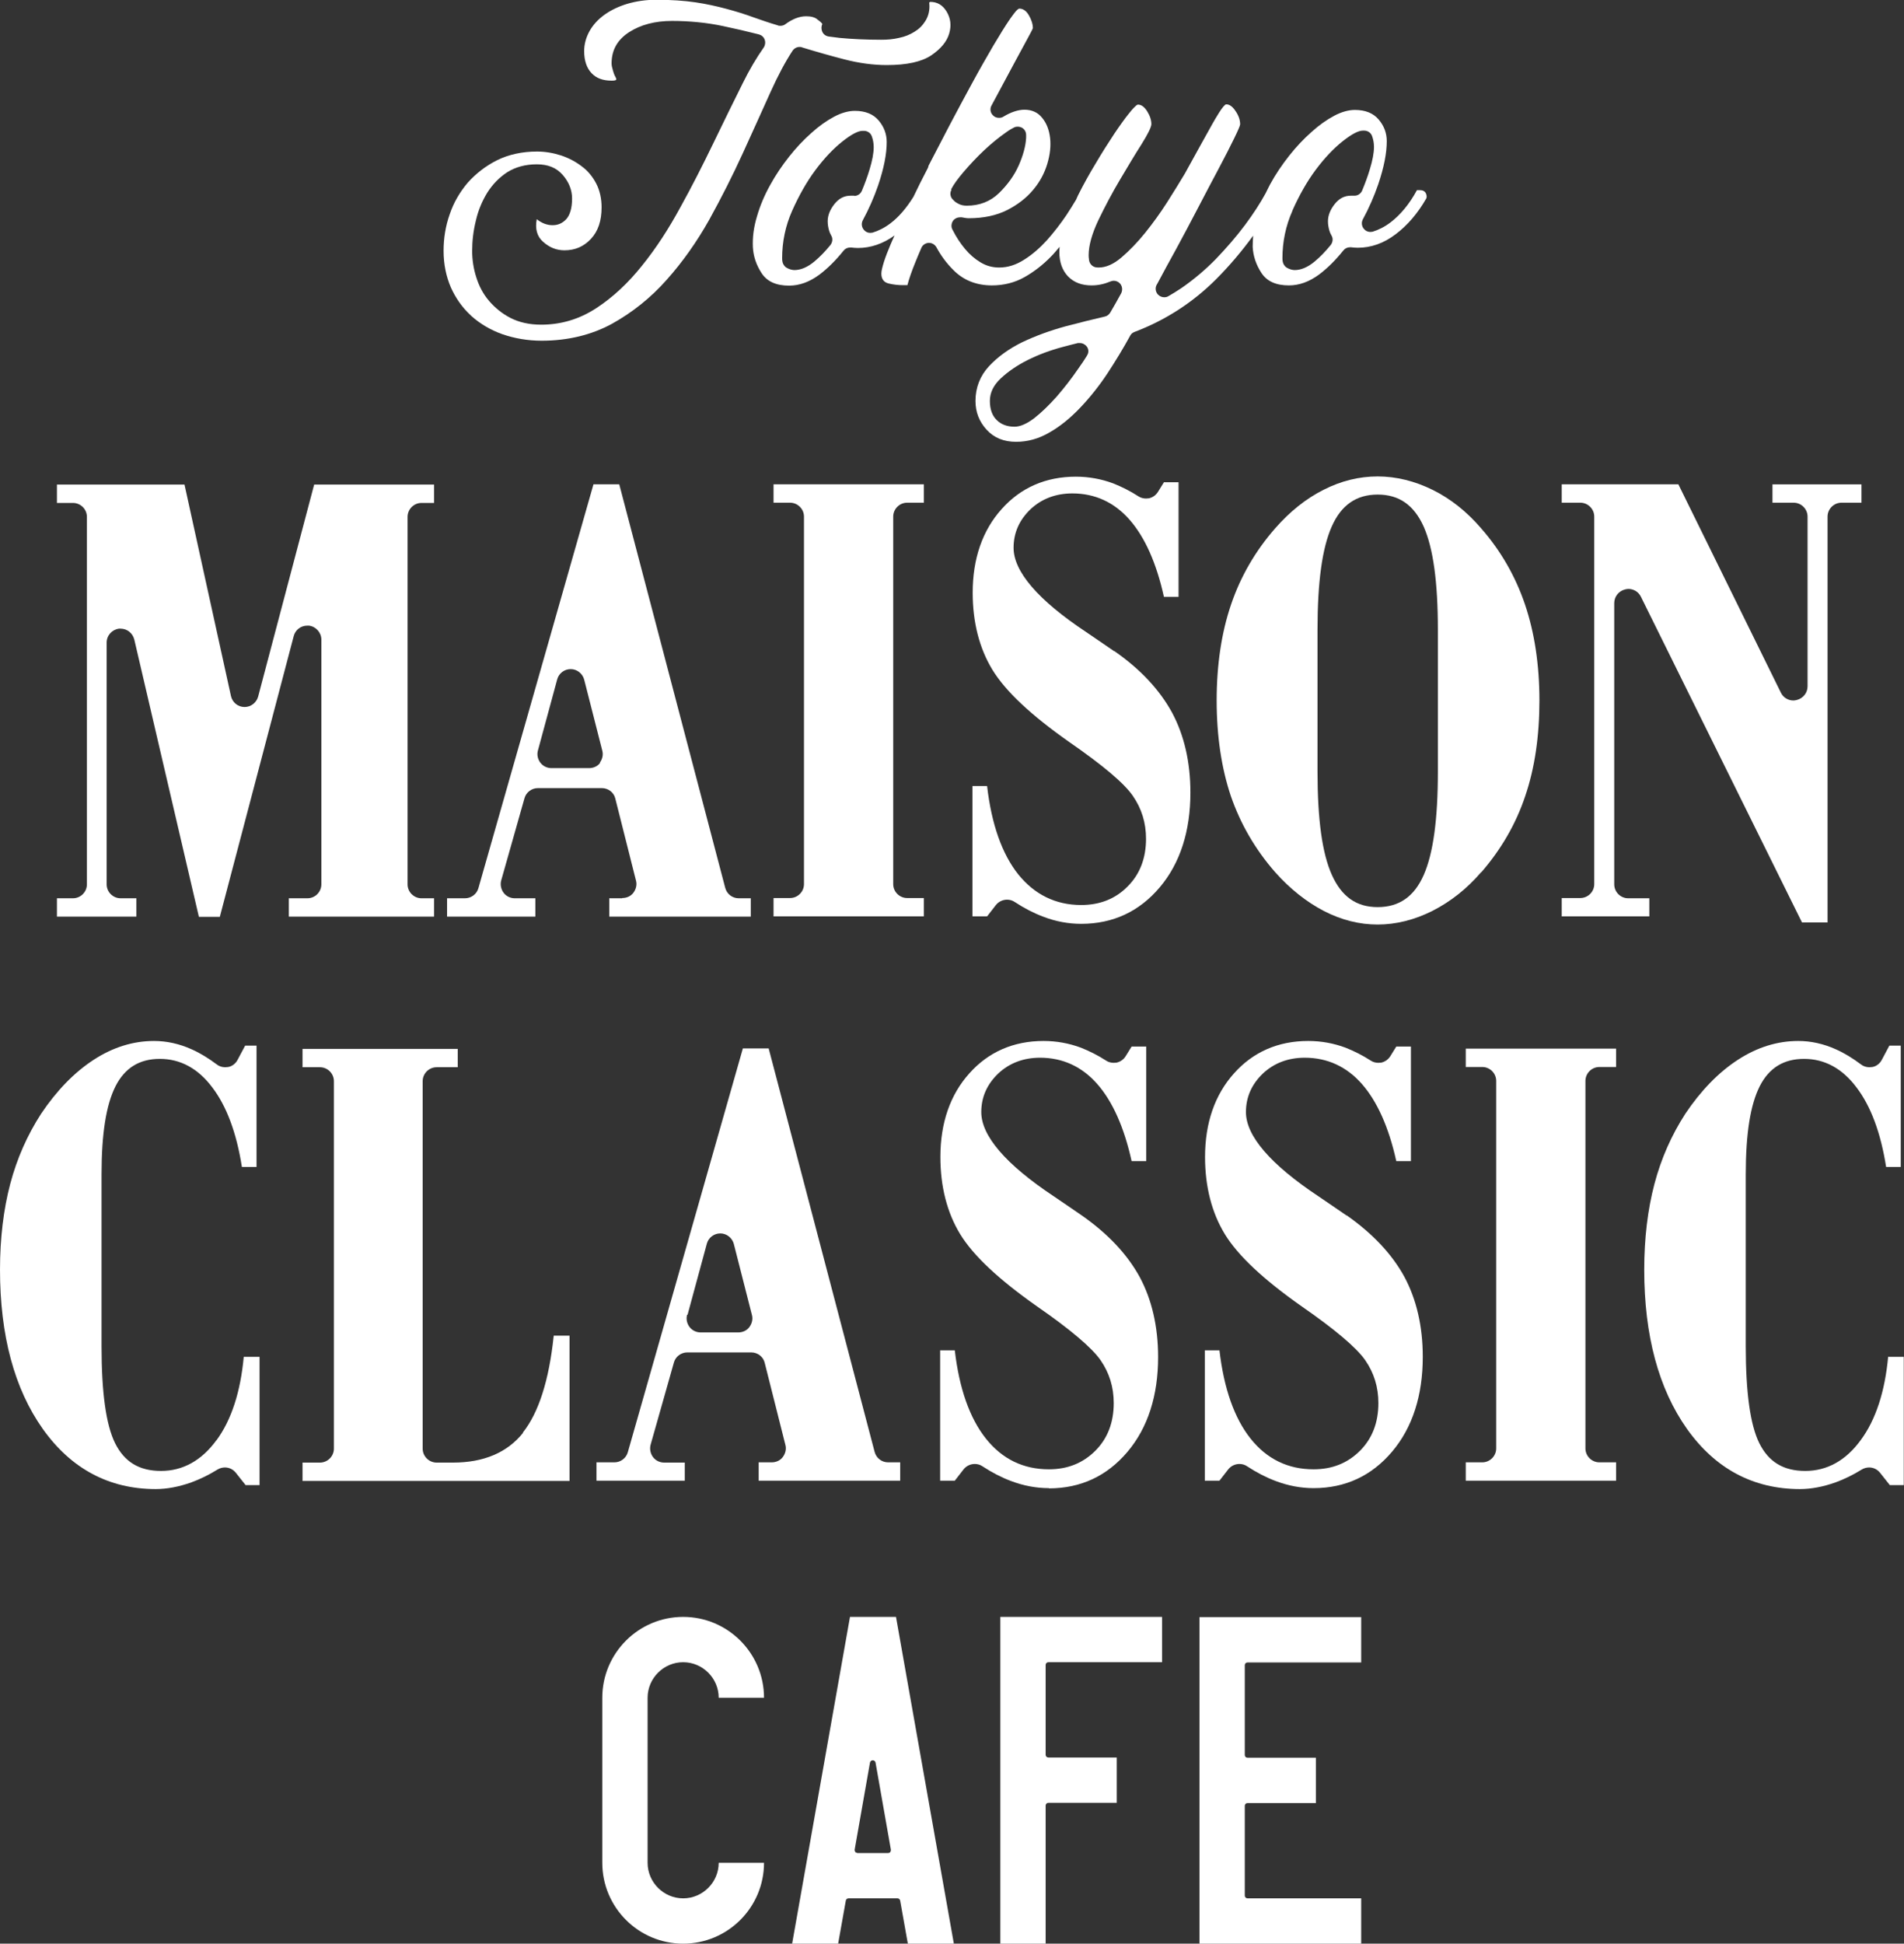 <?xml version="1.0" encoding="UTF-8"?>
<svg id="_レイヤー_2" data-name="レイヤー 2" xmlns="http://www.w3.org/2000/svg" viewBox="0 0 81.94 83.63">
  <rect x="0" y="0" width="81.94" height="83.63" fill="#333333" stroke="none"/>
  <defs>
    <style>
      .cls-1 {
        fill: #fff;
        stroke-width: 0px;
      }
    </style>
  </defs>
  <g id="_レイヤー_1-2" data-name="レイヤー 1">
    <g>
      <path class="cls-1" d="M9.32,61.96c-.64.88-1.45,1.33-2.39,1.33s-1.58-.39-1.98-1.2c-.39-.79-.58-2.19-.58-4.16v-7.4c0-1.76.2-3,.6-3.79.4-.79,1.03-1.18,1.91-1.18s1.64.41,2.25,1.22c.62.81,1.05,1.96,1.28,3.43h.63v-5.22h-.49s-.33.62-.33.62c-.08.15-.23.27-.4.3-.04,0-.09.01-.13.01-.13,0-.26-.04-.36-.12-.36-.27-.72-.49-1.08-.65-.53-.24-1.08-.36-1.62-.36-.9,0-1.77.27-2.6.81-.83.54-1.59,1.32-2.26,2.32-.59.91-1.04,1.92-1.33,3.02-.29,1.1-.44,2.34-.44,3.69,0,2.83.62,5.13,1.84,6.85,1.22,1.72,2.86,2.59,4.86,2.59.49,0,1.01-.1,1.54-.29.38-.14.75-.32,1.12-.55.1-.06.21-.09.32-.09.18,0,.35.08.47.23l.42.53h.6v-5.52h-.68c-.14,1.51-.53,2.72-1.18,3.6Z"/>
      <path class="cls-1" d="M22.51,61.65c-.68.85-1.69,1.28-3.01,1.28h-.71c-.33,0-.6-.27-.6-.6v-15.81c0-.33.27-.6.6-.6h.91v-.79h-6.68v.79h.75c.33,0,.6.27.6.6v15.81c0,.33-.27.6-.6.6h-.75v.79h11.49v-6.25h-.68c-.2,1.92-.65,3.32-1.33,4.17Z"/>
      <path class="cls-1" d="M29.47,62.93h-.89c-.19,0-.37-.09-.48-.24-.11-.15-.15-.35-.1-.53l1-3.53c.07-.26.31-.44.58-.44h2.75c.28,0,.52.19.58.45l.89,3.53c.05.18,0,.37-.11.52-.11.15-.29.23-.48.23h-.56v.79h6.09v-.79h-.52c-.27,0-.51-.18-.58-.45l-4.56-17.36h-1.11l-4.95,17.37c-.07.26-.31.44-.58.44h-.77v.79h3.8v-.79ZM29.59,56.57l.83-3.06c.07-.26.31-.44.58-.44h0c.27,0,.51.19.58.45l.78,3.06c.05.18,0,.37-.11.52-.11.15-.29.23-.48.23h-1.62c-.19,0-.37-.09-.48-.24-.11-.15-.15-.34-.1-.52Z"/>
      <path class="cls-1" d="M45.14,64.04c1.37,0,2.5-.53,3.38-1.57.88-1.04,1.32-2.42,1.32-4.08,0-1.31-.27-2.47-.79-3.44-.53-.97-1.36-1.86-2.49-2.65-.28-.19-.68-.47-1.2-.82-2.08-1.38-3.13-2.61-3.13-3.63,0-.65.25-1.2.73-1.66.48-.45,1.09-.68,1.8-.68.97,0,1.8.38,2.46,1.13.66.75,1.16,1.87,1.48,3.32h.63v-4.93h-.63l-.26.42c-.09.14-.22.23-.38.27-.04,0-.09.01-.13.01-.11,0-.23-.03-.32-.09-.37-.24-.74-.42-1.09-.56-.51-.19-1.05-.29-1.61-.29-1.29,0-2.37.47-3.19,1.39-.83.92-1.25,2.14-1.25,3.6,0,1.28.29,2.4.85,3.32.57.93,1.66,1.95,3.31,3.11,1.43.99,2.35,1.77,2.73,2.31.38.55.57,1.16.57,1.85,0,.83-.26,1.52-.79,2.05s-1.19.8-2,.8c-1.1,0-2.01-.44-2.71-1.32-.7-.88-1.15-2.16-1.34-3.8h-.63v5.61h.63l.38-.49c.12-.15.3-.23.48-.23.11,0,.23.03.33.1.41.27.82.48,1.22.63.55.21,1.1.31,1.64.31Z"/>
      <path class="cls-1" d="M57.95,52.3c-.28-.19-.68-.47-1.2-.82-2.08-1.38-3.13-2.61-3.13-3.63,0-.65.25-1.2.73-1.66.48-.45,1.09-.68,1.8-.68.97,0,1.8.38,2.46,1.13.66.75,1.16,1.87,1.48,3.32h.63v-4.93h-.63l-.26.42c-.09.14-.22.23-.38.27-.04,0-.09.01-.13.01-.11,0-.23-.03-.32-.09-.37-.24-.74-.42-1.09-.56-.51-.19-1.05-.29-1.61-.29-1.29,0-2.37.47-3.19,1.39-.83.92-1.25,2.14-1.25,3.6,0,1.28.29,2.4.85,3.32.57.93,1.66,1.95,3.31,3.11,1.43.99,2.35,1.77,2.73,2.31.38.55.57,1.16.57,1.85,0,.83-.26,1.52-.79,2.05s-1.19.8-2,.8c-1.1,0-2.01-.44-2.71-1.32-.7-.88-1.15-2.16-1.34-3.8h-.63v5.61h.63l.38-.49c.12-.15.3-.23.48-.23.11,0,.23.03.33.1.41.27.82.48,1.22.63.55.21,1.1.31,1.64.31,1.37,0,2.5-.53,3.38-1.57.88-1.04,1.32-2.42,1.32-4.08,0-1.31-.27-2.47-.79-3.44-.53-.97-1.36-1.86-2.49-2.65Z"/>
      <path class="cls-1" d="M63.08,45.91h.71c.33,0,.6.27.6.6v15.81c0,.33-.27.6-.6.6h-.71v.79h6.47v-.79h-.72c-.33,0-.6-.27-.6-.6v-15.81c0-.33.27-.6.6-.6h.72v-.79h-6.47v.79Z"/>
      <path class="cls-1" d="M81.26,58.36c-.14,1.51-.53,2.72-1.18,3.6-.64.88-1.45,1.33-2.39,1.33s-1.58-.39-1.98-1.2c-.39-.79-.58-2.19-.58-4.16v-7.4c0-1.76.2-3,.6-3.79.4-.79,1.03-1.18,1.91-1.18s1.64.41,2.25,1.22c.62.81,1.05,1.96,1.28,3.43h.63v-5.22h-.49s-.33.62-.33.62c-.08.15-.23.27-.4.3-.04,0-.09.01-.13.01-.13,0-.26-.04-.36-.12-.36-.27-.72-.49-1.08-.65-.53-.24-1.08-.36-1.62-.36-.9,0-1.77.27-2.6.81-.83.54-1.59,1.32-2.26,2.32-.59.91-1.04,1.92-1.33,3.02-.29,1.1-.44,2.34-.44,3.69,0,2.83.62,5.13,1.84,6.85,1.22,1.72,2.86,2.59,4.86,2.59.49,0,1.01-.1,1.54-.29.38-.14.75-.32,1.12-.55.1-.06.21-.09.32-.09.18,0,.35.08.47.23l.42.53h.6v-5.52h-.68Z"/>
      <path class="cls-1" d="M13.23,38.65h-.8v.79h6.25v-.79h-.54c-.33,0-.6-.27-.6-.6v-15.81c0-.33.27-.6.6-.6h.54v-.79h-5.16l-2.41,9.12c-.07.26-.31.45-.58.45h-.01c-.28,0-.52-.2-.58-.47l-2-9.1H2.45v.79h.69c.33,0,.6.27.6.6v15.81c0,.33-.27.6-.6.6h-.69v.79h3.42v-.79h-.68c-.33,0-.6-.27-.6-.6v-10.4c0-.31.23-.56.53-.6.02,0,.05,0,.07,0,.28,0,.52.19.59.47l2.78,11.93h.9l3.18-12.08c.07-.27.31-.45.58-.45.03,0,.05,0,.08,0,.3.04.53.3.53.6v10.53c0,.33-.27.6-.6.6Z"/>
      <path class="cls-1" d="M26.78,38.65h-.56v.79h6.09v-.79h-.52c-.27,0-.51-.18-.58-.45l-4.56-17.36h-1.11l-4.95,17.37c-.07.26-.31.44-.58.44h-.77v.79h3.8v-.79h-.89c-.19,0-.37-.09-.48-.24-.11-.15-.15-.35-.1-.53l1-3.53c.07-.26.31-.44.58-.44h2.75c.28,0,.52.19.58.45l.89,3.53c.05.18,0,.37-.11.52-.11.15-.29.23-.48.23ZM25.83,32.82c-.11.15-.29.23-.48.23h-1.62c-.19,0-.37-.09-.48-.24-.11-.15-.15-.34-.1-.52l.83-3.06c.07-.26.31-.44.58-.44h0c.27,0,.51.19.58.45l.78,3.06c.05.18,0,.37-.11.52Z"/>
      <path class="cls-1" d="M39.04,21.63h.72v-.79h-6.47v.79h.71c.33,0,.6.27.6.6v15.81c0,.33-.27.6-.6.6h-.71v.79h6.47v-.79h-.72c-.33,0-.6-.27-.6-.6v-15.81c0-.33.27-.6.6-.6Z"/>
      <path class="cls-1" d="M47.95,28.02c-.28-.19-.68-.47-1.2-.82-2.08-1.38-3.13-2.61-3.13-3.63,0-.65.25-1.2.73-1.66.48-.45,1.09-.68,1.8-.68.97,0,1.8.38,2.46,1.13.66.75,1.16,1.87,1.48,3.32h.63v-4.93h-.63l-.26.42c-.09.14-.22.23-.38.27-.04,0-.09.01-.13.01-.11,0-.23-.03-.32-.09-.37-.24-.74-.42-1.09-.56-.51-.19-1.05-.29-1.61-.29-1.29,0-2.37.47-3.19,1.39-.83.92-1.25,2.14-1.25,3.6,0,1.28.29,2.4.85,3.32.57.93,1.66,1.95,3.31,3.11,1.43.99,2.35,1.76,2.73,2.31.38.55.57,1.16.57,1.85,0,.83-.26,1.52-.79,2.05-.52.53-1.19.8-2,.8-1.1,0-2.01-.45-2.71-1.32-.7-.88-1.15-2.16-1.34-3.8h-.63v5.61h.63l.38-.49c.12-.15.3-.23.48-.23.11,0,.23.03.33.1.41.27.82.48,1.22.63.54.21,1.1.31,1.64.31,1.37,0,2.5-.53,3.38-1.57.88-1.04,1.32-2.42,1.32-4.08,0-1.31-.27-2.47-.79-3.44-.53-.97-1.36-1.87-2.49-2.65Z"/>
      <path class="cls-1" d="M63.75,37.53c.85-.98,1.49-2.08,1.89-3.28.41-1.2.61-2.58.61-4.11s-.21-2.92-.62-4.13c-.41-1.21-1.04-2.31-1.89-3.28-.61-.71-1.31-1.27-2.08-1.65-.77-.38-1.57-.58-2.37-.58s-1.57.19-2.32.57c-.76.38-1.46.94-2.09,1.66-.85.97-1.49,2.07-1.9,3.28-.41,1.2-.62,2.59-.62,4.13s.21,2.92.61,4.11c.41,1.19,1.05,2.3,1.91,3.28.64.72,1.35,1.28,2.1,1.67.76.39,1.53.58,2.31.58s1.59-.2,2.36-.59c.77-.39,1.48-.95,2.09-1.66ZM61.88,33.19c0,2.07-.2,3.53-.61,4.46-.41.93-1.06,1.38-1.98,1.38s-1.55-.45-1.97-1.38c-.42-.93-.62-2.39-.62-4.46v-6.09c0-2.06.2-3.51.61-4.44.41-.93,1.06-1.38,1.98-1.38s1.56.45,1.98,1.38c.41.93.61,2.38.61,4.44v6.09Z"/>
      <path class="cls-1" d="M70.98,38.65h-.91c-.33,0-.6-.27-.6-.6v-12.1c0-.28.19-.52.47-.59.05-.01.09-.02.14-.02.23,0,.44.13.54.34l6.93,14.01h1.1v-17.46c0-.33.27-.6.6-.6h.86v-.79h-3.83v.79h.91c.33,0,.6.27.6.6v7.3c0,.28-.19.52-.47.59-.05.01-.09.02-.14.02-.23,0-.44-.13-.54-.34l-4.41-8.96h-5.02v.79h.8c.33,0,.6.27.6.6v15.81c0,.33-.27.6-.6.6h-.8v.79h3.77v-.79Z"/>
      <path class="cls-1" d="M20.29,13.6c.37.33.82.6,1.33.78.52.18,1.09.28,1.69.28,1.13,0,2.15-.25,3.03-.73.88-.49,1.67-1.12,2.35-1.89.69-.77,1.3-1.64,1.83-2.58.53-.96,1.01-1.91,1.44-2.85.43-.94.83-1.83,1.2-2.65.32-.71.64-1.31.95-1.78.07-.1.18-.16.3-.16.04,0,.07,0,.11.02.62.19,1.22.36,1.8.51.65.17,1.27.25,1.84.25.87,0,1.5-.14,1.92-.42.41-.28.67-.59.77-.94.1-.35.06-.65-.11-.94-.17-.28-.4-.42-.71-.42l-.04.03s.01.1.01.16c0,.24-.06.45-.18.64-.12.19-.27.34-.47.46-.19.12-.41.21-.66.26-.25.06-.5.08-.76.08-.67,0-1.28-.03-1.8-.08-.16-.02-.32-.04-.47-.06-.12-.02-.22-.09-.27-.2-.05-.11-.05-.23,0-.34-.03-.05-.11-.12-.22-.2-.11-.09-.27-.13-.48-.13-.29,0-.59.12-.89.34-.06.05-.14.07-.22.07-.04,0-.07,0-.11-.02-.37-.11-.72-.23-1.03-.34-.38-.14-.77-.26-1.18-.37-.41-.11-.86-.21-1.33-.28-.48-.07-1.04-.11-1.68-.11-.45,0-.86.06-1.24.17-.37.11-.71.27-.99.47-.28.2-.5.44-.65.71-.15.27-.23.56-.23.86,0,.41.11.73.32.95.21.22.49.32.86.32.06,0,.12,0,.17-.02.01,0,.03-.01.03-.03.01-.03-.02-.09-.05-.14,0,0-.04-.06-.09-.24-.04-.13-.06-.23-.06-.31,0-.58.25-1.02.76-1.35.5-.32,1.12-.48,1.84-.48s1.49.07,2.19.22c.52.11,1.04.23,1.55.36.11.03.21.11.25.23.04.11.02.24-.04.33-.31.44-.62.96-.91,1.55-.4.8-.82,1.66-1.26,2.57-.44.91-.91,1.84-1.42,2.76-.5.92-1.05,1.77-1.65,2.51-.59.74-1.25,1.36-1.97,1.83-.72.47-1.51.71-2.37.71-.51,0-.95-.1-1.32-.29-.37-.19-.67-.44-.92-.73-.25-.29-.43-.63-.55-1.01-.12-.37-.18-.76-.18-1.14,0-.43.05-.87.16-1.31.1-.44.27-.84.49-1.2.23-.36.51-.65.86-.88.35-.22.78-.34,1.27-.34s.85.15,1.12.46c.26.3.4.64.4,1.01,0,.41-.09.71-.25.89-.17.18-.36.26-.59.26-.24,0-.47-.09-.68-.26-.08.41.01.75.28.98.27.24.57.36.91.36.46,0,.83-.16,1.14-.49.31-.33.46-.78.46-1.36,0-.38-.08-.73-.23-1.02-.15-.29-.36-.55-.62-.74-.26-.2-.56-.36-.89-.47-.34-.11-.69-.17-1.04-.17-.64,0-1.22.13-1.71.37-.5.25-.92.58-1.27.97-.34.4-.61.86-.78,1.37-.18.51-.26,1.04-.26,1.56,0,.58.11,1.1.31,1.57.21.47.5.88.86,1.21Z"/>
      <path class="cls-1" d="M39.94,7.21c-.25.48-.46.9-.63,1.26-.3.48-.63.87-.99,1.14-.25.19-.51.32-.77.4-.03,0-.07.01-.1.01-.11,0-.21-.05-.28-.14-.09-.11-.11-.27-.04-.4.26-.48.48-.98.66-1.5.25-.74.37-1.35.37-1.87,0-.35-.12-.66-.35-.93-.23-.27-.57-.41-1.02-.41-.27,0-.57.08-.89.25-.32.17-.65.4-.98.7-.34.3-.66.64-.96,1.02-.3.38-.58.79-.82,1.23-.24.43-.43.88-.56,1.33-.14.46-.2.9-.18,1.33.02.4.15.78.38,1.13.24.36.63.53,1.18.53.45,0,.88-.16,1.3-.47.36-.27.71-.62,1.04-1.03.07-.09.17-.14.28-.14.02,0,.04,0,.06,0,.09.01.18.02.28.02.55,0,1.08-.18,1.58-.54-.06.13-.12.26-.17.38-.12.28-.22.54-.29.76-.07.23-.11.39-.11.5,0,.24.11.38.32.43.21.05.42.07.61.07h.19c.07-.26.18-.59.34-.98.08-.19.16-.4.26-.62.05-.13.18-.21.31-.22,0,0,.01,0,.02,0,.13,0,.25.07.32.19.2.37.44.69.72.97.44.45,1,.67,1.67.67.51,0,.98-.12,1.39-.35.41-.23.8-.53,1.15-.89.13-.13.25-.28.37-.42,0,.08-.01.15-.01.22,0,.45.13.8.38,1.06.26.26.59.38,1.01.38.28,0,.55-.06.81-.17.05-.02.1-.03.14-.03.1,0,.2.04.27.12.1.11.12.28.05.42-.16.3-.32.57-.47.83-.05.08-.13.15-.23.17-.52.12-1.08.26-1.69.42-.66.18-1.29.41-1.86.68-.57.28-1.06.63-1.44,1.04s-.58.92-.58,1.49c0,.48.16.89.48,1.24.32.35.74.52,1.27.52.49,0,.97-.13,1.43-.4.46-.26.9-.62,1.32-1.06.42-.44.82-.94,1.19-1.5.34-.52.67-1.06.97-1.61.04-.08.11-.13.19-.16,1.32-.5,2.5-1.26,3.5-2.26.59-.59,1.12-1.22,1.6-1.88-.01.16-.02.33-.02.48.02.4.15.78.38,1.13.24.36.63.53,1.18.53.45,0,.88-.16,1.3-.47.36-.27.71-.62,1.04-1.03.07-.09.17-.14.28-.14.02,0,.04,0,.06,0,.09.01.18.02.28.02.57,0,1.12-.19,1.63-.58.51-.38.96-.91,1.32-1.54.03-.06.02-.14-.02-.23-.05-.09-.14-.13-.26-.13h-.12c-.33.61-.72,1.07-1.14,1.39-.25.19-.51.32-.77.4-.03,0-.07.01-.1.01-.11,0-.21-.05-.28-.14-.09-.11-.11-.27-.04-.4.26-.48.48-.98.66-1.5.25-.74.37-1.35.37-1.87,0-.35-.12-.66-.35-.93-.23-.27-.57-.41-1.02-.41-.27,0-.57.08-.89.25-.32.17-.65.4-.98.7-.34.3-.66.64-.96,1.02-.3.38-.58.79-.82,1.23-.07.13-.13.26-.19.38-.24.44-.54.9-.89,1.37-.38.51-.81,1-1.26,1.47-.45.46-.95.88-1.47,1.24-.19.13-.39.25-.58.36-.05.03-.11.04-.17.04-.09,0-.19-.04-.26-.11-.11-.11-.14-.29-.06-.43l.03-.05c.24-.45.51-.95.82-1.51.3-.56.62-1.15.94-1.77.32-.62.62-1.18.89-1.69.27-.51.49-.94.66-1.29.17-.35.25-.54.25-.59,0-.18-.06-.37-.19-.56-.19-.3-.36-.3-.41-.3-.12,0-.48.64-.6.85-.32.57-.71,1.28-1.18,2.13-.21.35-.46.76-.76,1.23-.3.47-.62.91-.95,1.32-.33.41-.68.77-1.02,1.06-.34.29-.67.43-.97.43-.05,0-.1,0-.14-.01-.14-.03-.25-.14-.28-.29,0-.04-.02-.11-.02-.23,0-.41.14-.92.42-1.51.28-.58.59-1.17.93-1.74.34-.57.64-1.08.93-1.53.28-.45.42-.74.42-.86,0-.17-.06-.36-.18-.55-.12-.19-.25-.29-.4-.29-.07,0-.29.26-.36.35-.19.23-.41.54-.66.91-.25.38-.52.8-.79,1.26-.28.46-.54.93-.77,1.39-.03.06-.05.12-.08.18-.13.22-.27.44-.42.67-.25.37-.53.73-.83,1.07-.3.33-.63.62-.98.84-.36.23-.71.34-1.08.34-.29,0-.55-.07-.8-.22-.25-.15-.47-.34-.67-.58-.2-.24-.38-.51-.54-.83-.07-.12-.05-.28.03-.39.07-.09.18-.14.29-.14.03,0,.05,0,.08,0,.1.02.21.04.3.04.64,0,1.19-.12,1.65-.35.45-.23.83-.52,1.12-.87.29-.34.49-.72.61-1.12.12-.4.16-.77.12-1.12-.04-.34-.15-.63-.34-.86-.18-.23-.44-.35-.76-.35-.27,0-.58.1-.91.3-.06.04-.12.05-.19.05-.09,0-.18-.03-.25-.1-.12-.11-.15-.29-.07-.43l.96-1.79c.24-.45.44-.81.59-1.09.09-.17.22-.4.23-.45,0-.17-.06-.36-.17-.55-.11-.19-.25-.29-.41-.29-.1,0-.31.32-.4.44-.2.29-.44.68-.72,1.15-.28.48-.59,1.02-.91,1.61-.33.6-.65,1.21-.97,1.81-.32.61-.62,1.19-.91,1.75ZM36.76,8.42s-.03,0-.05,0c-.04,0-.07,0-.11,0-.27,0-.5.12-.69.36-.19.24-.29.49-.29.74,0,.13.02.26.06.4.02.07.05.14.09.21.08.13.06.29-.03.41-.22.27-.45.51-.69.71-.3.25-.59.37-.86.37-.1,0-.21-.03-.32-.09-.06-.03-.1-.07-.14-.13-.05-.07-.07-.17-.07-.29,0-.7.14-1.39.43-2.04.29-.65.62-1.24,1-1.75.38-.51.77-.92,1.16-1.23.39-.31.68-.46.87-.46,0,0,.06,0,.06,0,.15,0,.29.09.34.24.05.14.08.29.08.46,0,.26-.06.58-.18.97-.09.3-.2.6-.33.91-.06.14-.19.22-.33.22ZM46.78,15.3c-.11.18-.23.36-.36.54-.3.44-.62.85-.95,1.23-.33.37-.65.68-.97.93-.32.24-.6.36-.84.36-.32,0-.58-.1-.77-.29-.19-.19-.29-.46-.29-.82s.16-.68.47-.97c.31-.29.7-.56,1.16-.79s.97-.42,1.5-.56c.23-.06.45-.12.66-.17.03,0,.06,0,.08,0,.12,0,.23.06.3.15.09.12.09.28,0,.4ZM55.62,9.06c.29-.65.62-1.24,1-1.75.38-.51.77-.92,1.16-1.23.39-.31.68-.46.87-.46,0,0,.06,0,.06,0,.15,0,.29.09.34.24.05.14.08.29.08.46,0,.26-.06.58-.18.97-.09.3-.2.6-.33.91-.06.14-.19.22-.33.22-.02,0-.03,0-.05,0-.04,0-.07,0-.11,0-.27,0-.5.12-.69.36-.19.24-.29.49-.29.74,0,.13.02.26.06.4.02.07.05.14.09.21.08.13.06.29-.03.41-.22.27-.45.51-.69.71-.3.25-.59.37-.86.37-.1,0-.21-.03-.32-.09-.06-.03-.1-.07-.14-.13-.05-.07-.07-.17-.07-.29,0-.7.14-1.39.43-2.04ZM40.93,8.15c.12-.23.3-.47.52-.73.29-.34.6-.67.91-.96.32-.3.63-.55.93-.76.15-.11.26-.17.34-.21.05-.03.11-.04.17-.04.07,0,.13.02.19.05.11.07.17.18.17.31,0,.03,0,.07,0,.12-.02.36-.13.76-.32,1.19-.19.43-.48.83-.85,1.19-.37.36-.84.54-1.38.54-.13,0-.24-.02-.34-.07-.1-.05-.18-.1-.23-.16,0,0-.03-.03-.04-.04-.11-.11-.13-.29-.05-.42Z"/>
      <path class="cls-1" d="M29.4,71.52c.84,0,1.53.69,1.53,1.53h1.95c0-1.92-1.56-3.48-3.48-3.48s-3.48,1.56-3.48,3.48v7.1c0,1.92,1.56,3.48,3.48,3.48s3.48-1.56,3.48-3.48h-1.95c0,.84-.69,1.53-1.53,1.53s-1.53-.69-1.53-1.53v-7.1c0-.84.69-1.53,1.53-1.53Z"/>
      <path class="cls-1" d="M36.58,69.57l-2.49,14.06h1.98l.33-1.85c.01-.06.06-.1.12-.1h2.1c.06,0,.11.04.12.1l.33,1.85h1.98l-2.49-14.06h-1.98ZM38.32,79.69s-.06.04-.09.04h-1.33s-.07-.02-.09-.04c-.02-.03-.03-.06-.03-.1l.66-3.75c.01-.06.06-.1.12-.1s.11.04.12.1l.66,3.75s0,.07-.03.1Z"/>
      <path class="cls-1" d="M43.05,83.63h1.95v-5.94c0-.07.05-.12.12-.12h2.94v-1.95h-2.94c-.07,0-.12-.05-.12-.12v-3.86c0-.07.05-.12.12-.12h4.89v-1.95h-6.96v14.06Z"/>
      <path class="cls-1" d="M51.62,83.63h6.96v-1.95h-4.89c-.07,0-.12-.05-.12-.12v-3.86c0-.07.05-.12.12-.12h2.94v-1.95h-2.94c-.07,0-.12-.05-.12-.12v-3.86c0-.07.05-.12.12-.12h4.89v-1.95h-6.96v14.06Z"/>
    </g>
  </g>
</svg>